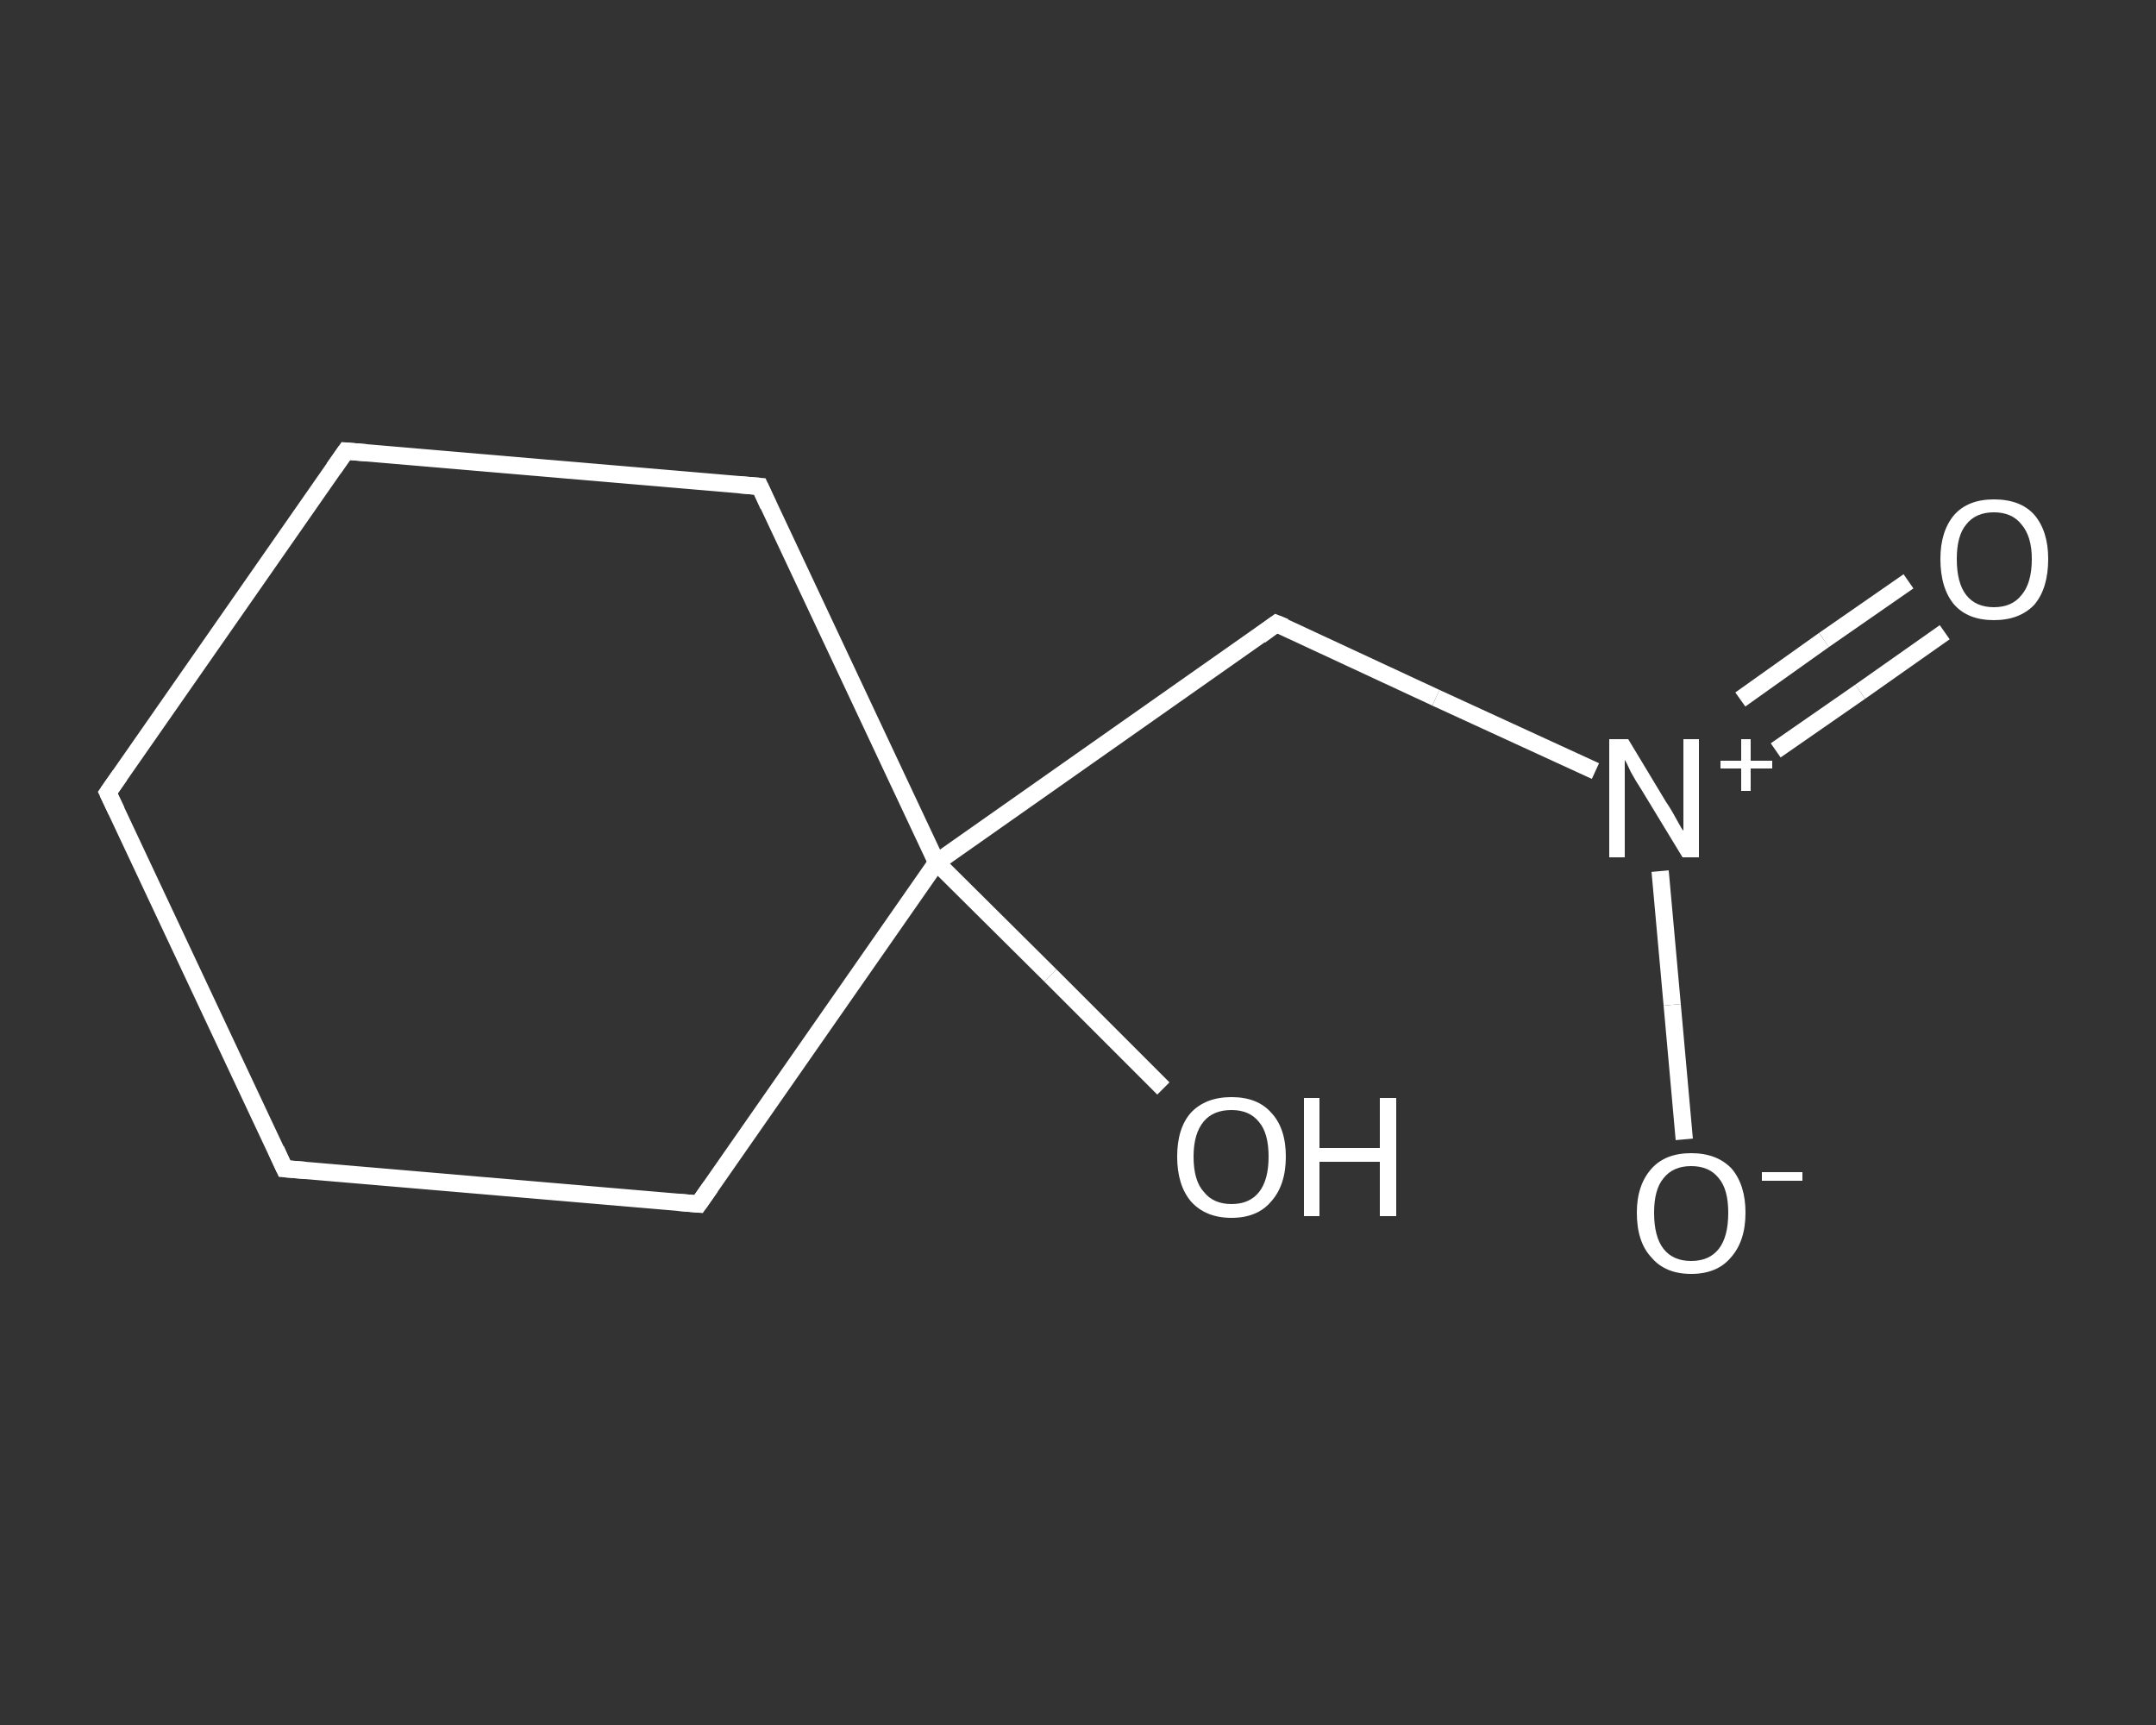 <?xml version='1.0' encoding='iso-8859-1'?>
<svg version='1.1' baseProfile='full'
              xmlns='http://www.w3.org/2000/svg'
                      xmlns:rdkit='http://www.rdkit.org/xml'
                      xmlns:xlink='http://www.w3.org/1999/xlink'
                  xml:space='preserve'
width='250px' height='200px' viewBox='0 0 250 200'>
<rect x="0" y="0" width="250" height="200" fill="#333333" stroke="none"/>
<!-- END OF HEADER -->
<rect style='opacity:1.0;fill:transparent;stroke:none' width='250.0' height='200.0' x='0.0' y='0.0'> </rect>
<path class='bond-0 atom-0 atom-1' d='M 225.5,73.3 L 215.7,80.2' style='fill:none;fill-rule:evenodd;stroke:#FFFFFF;stroke-width:2.0px;stroke-linecap:butt;stroke-linejoin:miter;stroke-opacity:1' />
<path class='bond-0 atom-0 atom-1' d='M 215.7,80.2 L 205.9,87.0' style='fill:none;fill-rule:evenodd;stroke:#FFFFFF;stroke-width:2.0px;stroke-linecap:butt;stroke-linejoin:miter;stroke-opacity:1' />
<path class='bond-0 atom-0 atom-1' d='M 221.3,67.4 L 211.5,74.2' style='fill:none;fill-rule:evenodd;stroke:#FFFFFF;stroke-width:2.0px;stroke-linecap:butt;stroke-linejoin:miter;stroke-opacity:1' />
<path class='bond-0 atom-0 atom-1' d='M 211.5,74.2 L 201.8,81.1' style='fill:none;fill-rule:evenodd;stroke:#FFFFFF;stroke-width:2.0px;stroke-linecap:butt;stroke-linejoin:miter;stroke-opacity:1' />
<path class='bond-1 atom-1 atom-2' d='M 192.5,101.0 L 193.9,116.5' style='fill:none;fill-rule:evenodd;stroke:#FFFFFF;stroke-width:2.0px;stroke-linecap:butt;stroke-linejoin:miter;stroke-opacity:1' />
<path class='bond-1 atom-1 atom-2' d='M 193.9,116.5 L 195.3,132.1' style='fill:none;fill-rule:evenodd;stroke:#FFFFFF;stroke-width:2.0px;stroke-linecap:butt;stroke-linejoin:miter;stroke-opacity:1' />
<path class='bond-2 atom-1 atom-3' d='M 185.0,89.4 L 166.5,80.9' style='fill:none;fill-rule:evenodd;stroke:#FFFFFF;stroke-width:2.0px;stroke-linecap:butt;stroke-linejoin:miter;stroke-opacity:1' />
<path class='bond-2 atom-1 atom-3' d='M 166.5,80.9 L 148.0,72.3' style='fill:none;fill-rule:evenodd;stroke:#FFFFFF;stroke-width:2.0px;stroke-linecap:butt;stroke-linejoin:miter;stroke-opacity:1' />
<path class='bond-3 atom-3 atom-4' d='M 148.0,72.3 L 108.6,100.0' style='fill:none;fill-rule:evenodd;stroke:#FFFFFF;stroke-width:2.0px;stroke-linecap:butt;stroke-linejoin:miter;stroke-opacity:1' />
<path class='bond-4 atom-4 atom-5' d='M 108.6,100.0 L 121.8,113.1' style='fill:none;fill-rule:evenodd;stroke:#FFFFFF;stroke-width:2.0px;stroke-linecap:butt;stroke-linejoin:miter;stroke-opacity:1' />
<path class='bond-4 atom-4 atom-5' d='M 121.8,113.1 L 134.9,126.2' style='fill:none;fill-rule:evenodd;stroke:#FFFFFF;stroke-width:2.0px;stroke-linecap:butt;stroke-linejoin:miter;stroke-opacity:1' />
<path class='bond-5 atom-4 atom-6' d='M 108.6,100.0 L 81.0,139.6' style='fill:none;fill-rule:evenodd;stroke:#FFFFFF;stroke-width:2.0px;stroke-linecap:butt;stroke-linejoin:miter;stroke-opacity:1' />
<path class='bond-6 atom-6 atom-7' d='M 81.0,139.6 L 33.0,135.5' style='fill:none;fill-rule:evenodd;stroke:#FFFFFF;stroke-width:2.0px;stroke-linecap:butt;stroke-linejoin:miter;stroke-opacity:1' />
<path class='bond-7 atom-7 atom-8' d='M 33.0,135.5 L 12.5,91.9' style='fill:none;fill-rule:evenodd;stroke:#FFFFFF;stroke-width:2.0px;stroke-linecap:butt;stroke-linejoin:miter;stroke-opacity:1' />
<path class='bond-8 atom-8 atom-9' d='M 12.5,91.9 L 40.1,52.3' style='fill:none;fill-rule:evenodd;stroke:#FFFFFF;stroke-width:2.0px;stroke-linecap:butt;stroke-linejoin:miter;stroke-opacity:1' />
<path class='bond-9 atom-9 atom-10' d='M 40.1,52.3 L 88.1,56.4' style='fill:none;fill-rule:evenodd;stroke:#FFFFFF;stroke-width:2.0px;stroke-linecap:butt;stroke-linejoin:miter;stroke-opacity:1' />
<path class='bond-10 atom-10 atom-4' d='M 88.1,56.4 L 108.6,100.0' style='fill:none;fill-rule:evenodd;stroke:#FFFFFF;stroke-width:2.0px;stroke-linecap:butt;stroke-linejoin:miter;stroke-opacity:1' />
<path d='M 149.0,72.7 L 148.0,72.3 L 146.1,73.7' style='fill:none;stroke:#FFFFFF;stroke-width:2.0px;stroke-linecap:butt;stroke-linejoin:miter;stroke-opacity:1;' />
<path d='M 82.4,137.6 L 81.0,139.6 L 78.6,139.4' style='fill:none;stroke:#FFFFFF;stroke-width:2.0px;stroke-linecap:butt;stroke-linejoin:miter;stroke-opacity:1;' />
<path d='M 35.4,135.7 L 33.0,135.5 L 32.0,133.3' style='fill:none;stroke:#FFFFFF;stroke-width:2.0px;stroke-linecap:butt;stroke-linejoin:miter;stroke-opacity:1;' />
<path d='M 13.5,94.0 L 12.5,91.9 L 13.9,89.9' style='fill:none;stroke:#FFFFFF;stroke-width:2.0px;stroke-linecap:butt;stroke-linejoin:miter;stroke-opacity:1;' />
<path d='M 38.7,54.3 L 40.1,52.3 L 42.5,52.5' style='fill:none;stroke:#FFFFFF;stroke-width:2.0px;stroke-linecap:butt;stroke-linejoin:miter;stroke-opacity:1;' />
<path d='M 85.7,56.2 L 88.1,56.4 L 89.1,58.6' style='fill:none;stroke:#FFFFFF;stroke-width:2.0px;stroke-linecap:butt;stroke-linejoin:miter;stroke-opacity:1;' />
<path class='atom-0' d='M 225.0 64.8
Q 225.0 61.6, 226.6 59.7
Q 228.2 57.9, 231.2 57.9
Q 234.3 57.9, 235.9 59.7
Q 237.5 61.6, 237.5 64.8
Q 237.5 68.2, 235.9 70.1
Q 234.2 71.9, 231.2 71.9
Q 228.2 71.9, 226.6 70.1
Q 225.0 68.2, 225.0 64.8
M 231.2 70.4
Q 233.3 70.4, 234.4 69.0
Q 235.6 67.6, 235.6 64.8
Q 235.6 62.2, 234.4 60.8
Q 233.3 59.4, 231.2 59.4
Q 229.1 59.4, 228.0 60.8
Q 226.9 62.1, 226.9 64.8
Q 226.9 67.6, 228.0 69.0
Q 229.1 70.4, 231.2 70.4
' fill='#FFFFFF'/>
<path class='atom-1' d='M 188.8 85.7
L 193.2 93.0
Q 193.7 93.7, 194.4 95.0
Q 195.1 96.3, 195.2 96.3
L 195.2 85.7
L 197.0 85.7
L 197.0 99.4
L 195.1 99.4
L 190.3 91.5
Q 189.7 90.6, 189.1 89.5
Q 188.6 88.4, 188.4 88.1
L 188.4 99.4
L 186.6 99.4
L 186.6 85.7
L 188.8 85.7
' fill='#FFFFFF'/>
<path class='atom-1' d='M 199.5 88.2
L 201.9 88.2
L 201.9 85.7
L 203.0 85.7
L 203.0 88.2
L 205.5 88.2
L 205.5 89.1
L 203.0 89.1
L 203.0 91.7
L 201.9 91.7
L 201.9 89.1
L 199.5 89.1
L 199.5 88.2
' fill='#FFFFFF'/>
<path class='atom-2' d='M 189.8 140.6
Q 189.8 137.4, 191.5 135.5
Q 193.1 133.7, 196.1 133.7
Q 199.1 133.7, 200.8 135.5
Q 202.4 137.4, 202.4 140.6
Q 202.4 143.9, 200.7 145.8
Q 199.1 147.7, 196.1 147.7
Q 193.1 147.7, 191.5 145.8
Q 189.8 144.0, 189.8 140.6
M 196.1 146.2
Q 198.2 146.2, 199.3 144.8
Q 200.4 143.4, 200.4 140.6
Q 200.4 137.9, 199.3 136.6
Q 198.2 135.2, 196.1 135.2
Q 194.0 135.2, 192.9 136.6
Q 191.8 137.9, 191.8 140.6
Q 191.8 143.4, 192.9 144.8
Q 194.0 146.2, 196.1 146.2
' fill='#FFFFFF'/>
<path class='atom-2' d='M 204.3 135.9
L 209.0 135.9
L 209.0 136.9
L 204.3 136.9
L 204.3 135.9
' fill='#FFFFFF'/>
<path class='atom-5' d='M 136.5 134.1
Q 136.5 130.8, 138.1 129.0
Q 139.8 127.2, 142.8 127.2
Q 145.8 127.2, 147.4 129.0
Q 149.1 130.8, 149.1 134.1
Q 149.1 137.4, 147.4 139.3
Q 145.8 141.2, 142.8 141.2
Q 139.8 141.2, 138.1 139.3
Q 136.5 137.4, 136.5 134.1
M 142.8 139.6
Q 144.9 139.6, 146.0 138.2
Q 147.1 136.8, 147.1 134.1
Q 147.1 131.4, 146.0 130.1
Q 144.9 128.7, 142.8 128.7
Q 140.7 128.7, 139.6 130.0
Q 138.4 131.4, 138.4 134.1
Q 138.4 136.9, 139.6 138.2
Q 140.7 139.6, 142.8 139.6
' fill='#FFFFFF'/>
<path class='atom-5' d='M 151.2 127.3
L 153.0 127.3
L 153.0 133.1
L 160.0 133.1
L 160.0 127.3
L 161.9 127.3
L 161.9 141.0
L 160.0 141.0
L 160.0 134.7
L 153.0 134.7
L 153.0 141.0
L 151.2 141.0
L 151.2 127.3
' fill='#FFFFFF'/>
</svg>

